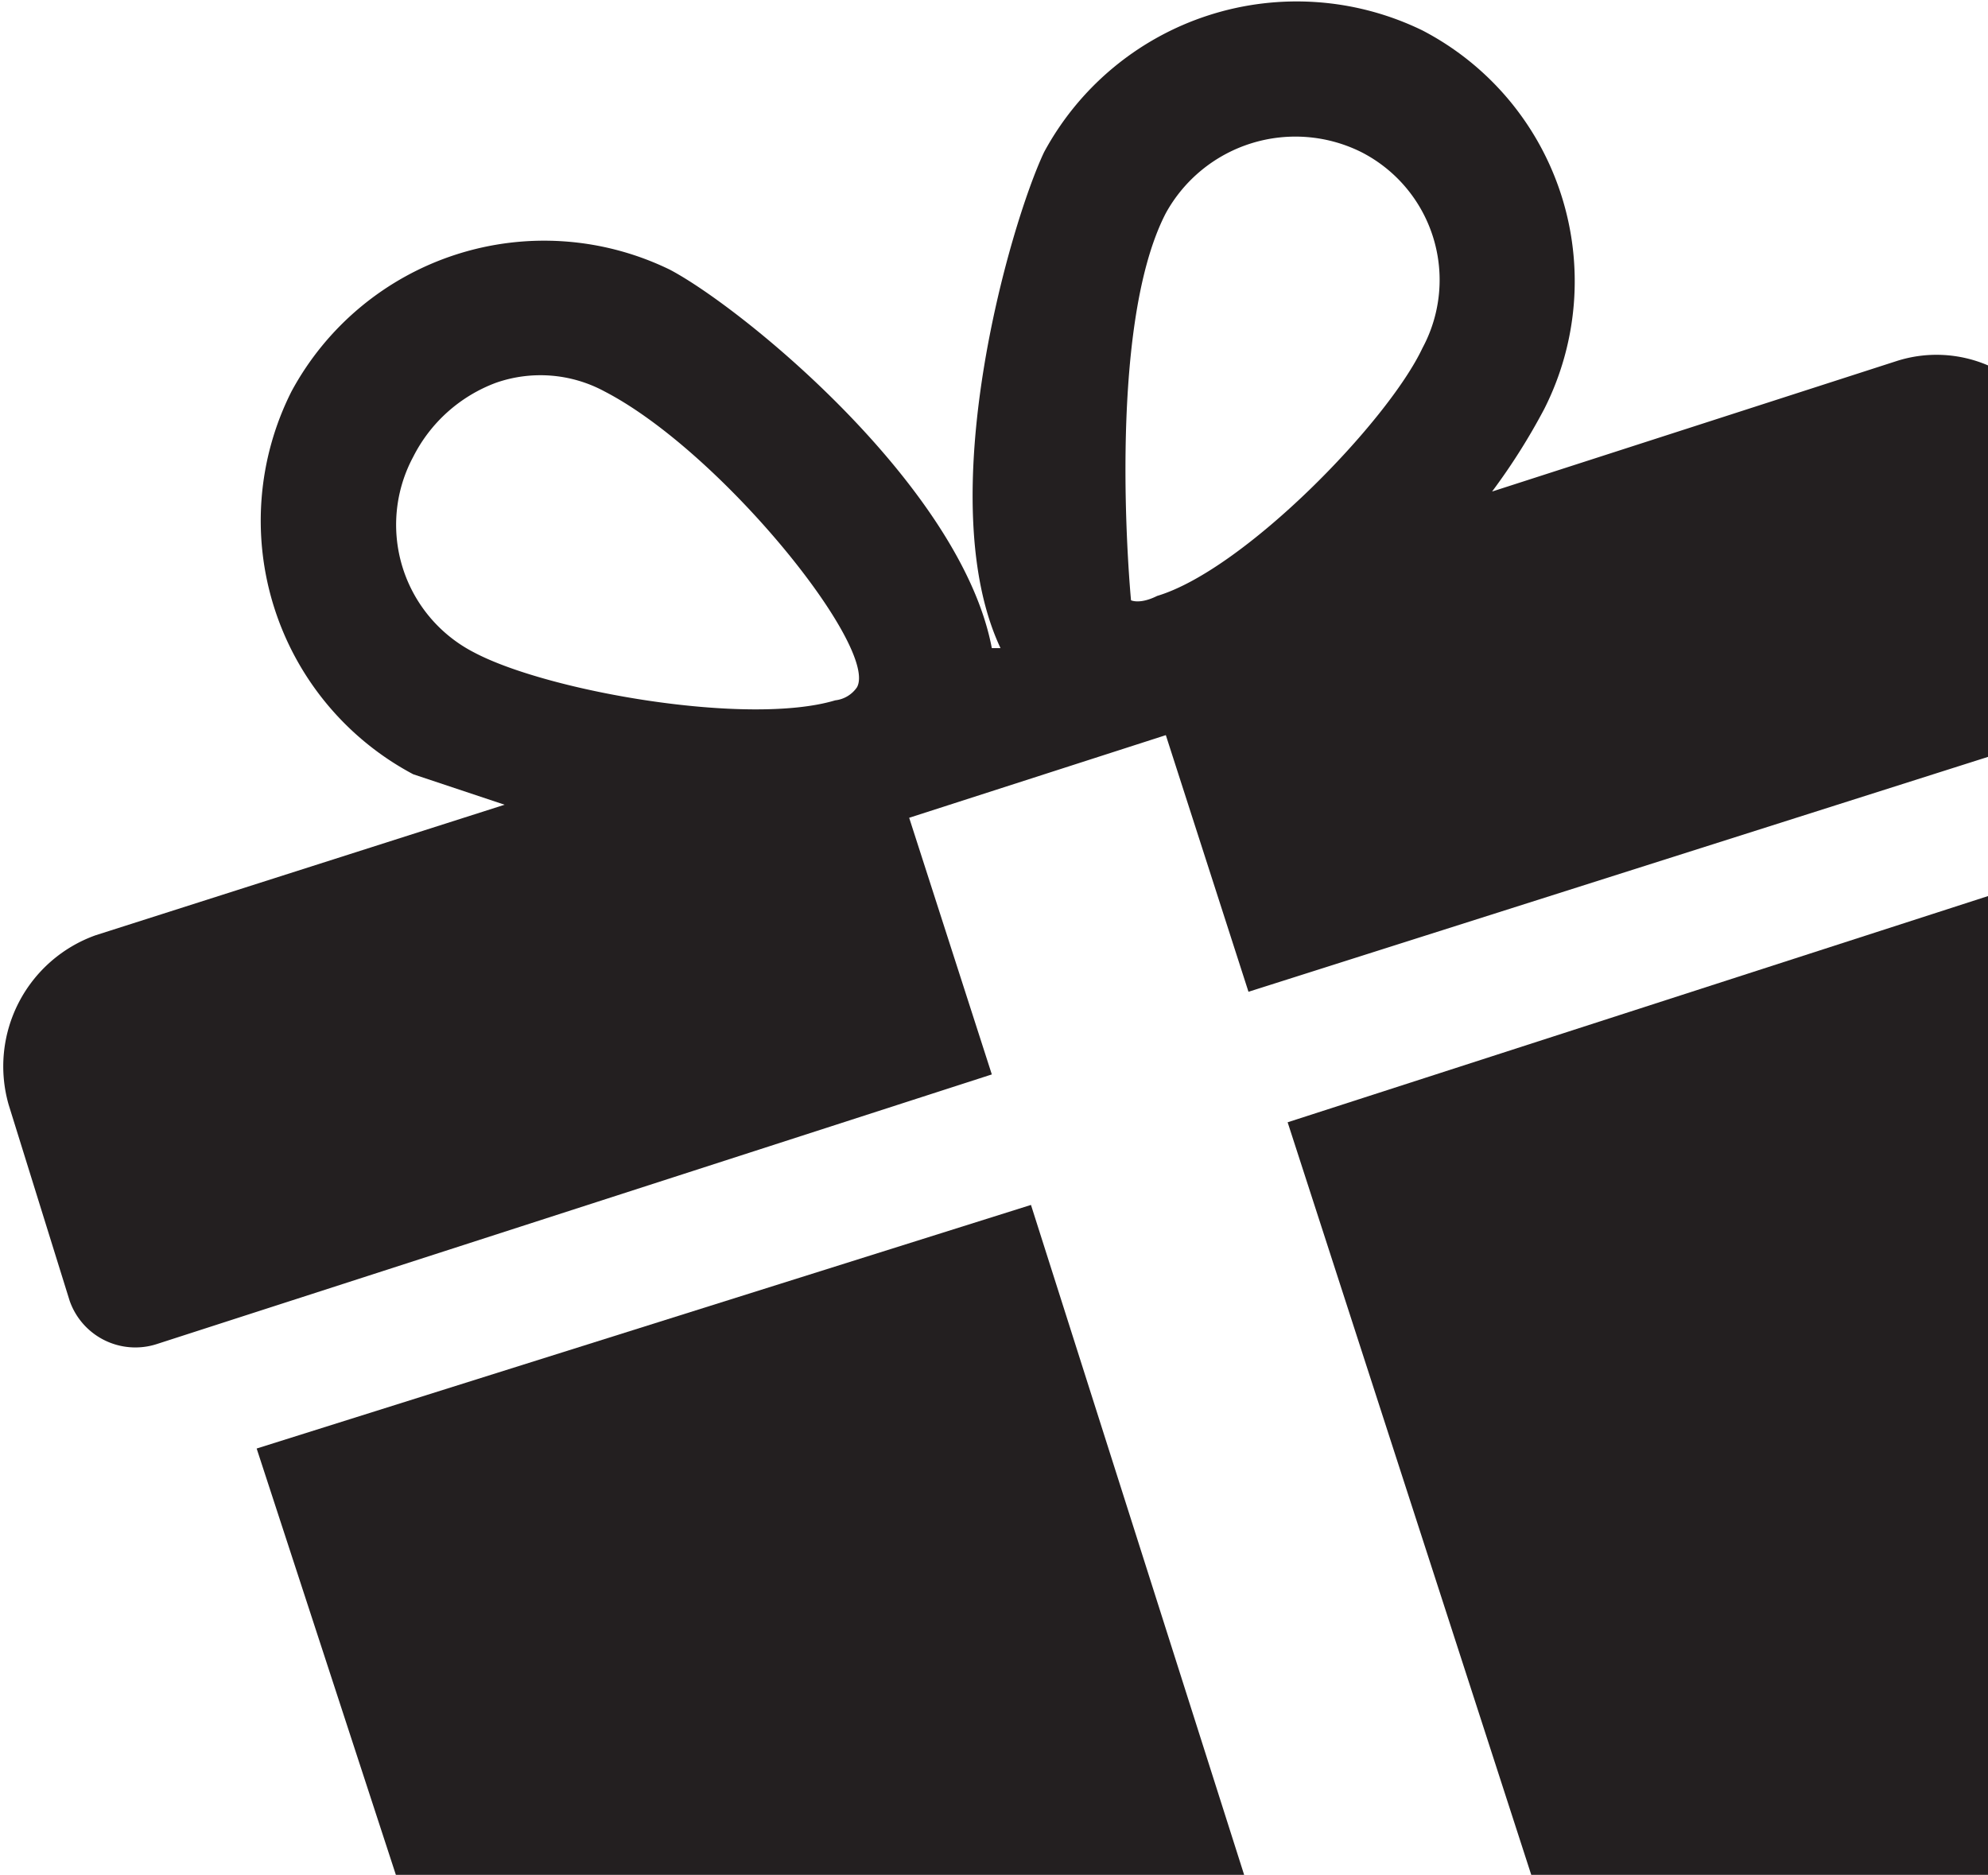<svg id="Layer_1" data-name="Layer 1" xmlns="http://www.w3.org/2000/svg" viewBox="0 0 45.7 43.1"><defs><style>.cls-1{fill:#231f20;}</style></defs><polygon class="cls-1" points="5.9 33.3 9.1 43.1 28.6 43.1 23.7 27.7 5.9 33.3"/><path class="cls-1" d="M47.9,8.9l-9.3,3A14.5,14.5,0,0,0,39.8,10,6.5,6.5,0,0,0,37,1.3a6.6,6.6,0,0,0-8.7,2.8c-.8,1.7-2.6,8-1,11.4h-.2c-.7-3.7-5.7-7.8-7.4-8.7A6.6,6.6,0,0,0,11,9.6a6.6,6.6,0,0,0,2.8,8.8l2.1.7-9.4,3a3.2,3.2,0,0,0-2,3.9l1.4,4.5a1.6,1.6,0,0,0,2,1l19.2-6.2-1.9-5.9,5.9-1.9L33,23.4,50,18V9A3,3,0,0,0,47.9,8.9ZM24,16.4a.7.7,0,0,1-.5.3c-2,.6-6.6-.2-8.3-1.1a3.3,3.3,0,0,1-1.4-4.5,3.5,3.5,0,0,1,1.9-1.7,3.1,3.1,0,0,1,2.5.2C20.9,11,24.5,15.5,24,16.4ZM37,8.6c-.8,1.7-4.1,5.1-6.1,5.7-.4.2-.6.1-.6.1s-.6-6.2.8-8.9a3.4,3.4,0,0,1,4.5-1.4A3.3,3.3,0,0,1,37,8.6Z" transform="translate(-4.3 -0.6)"/><polygon class="cls-1" points="45.7 20.6 29.6 25.8 35.2 43.1 45.7 43.1 45.7 20.6"/></svg>